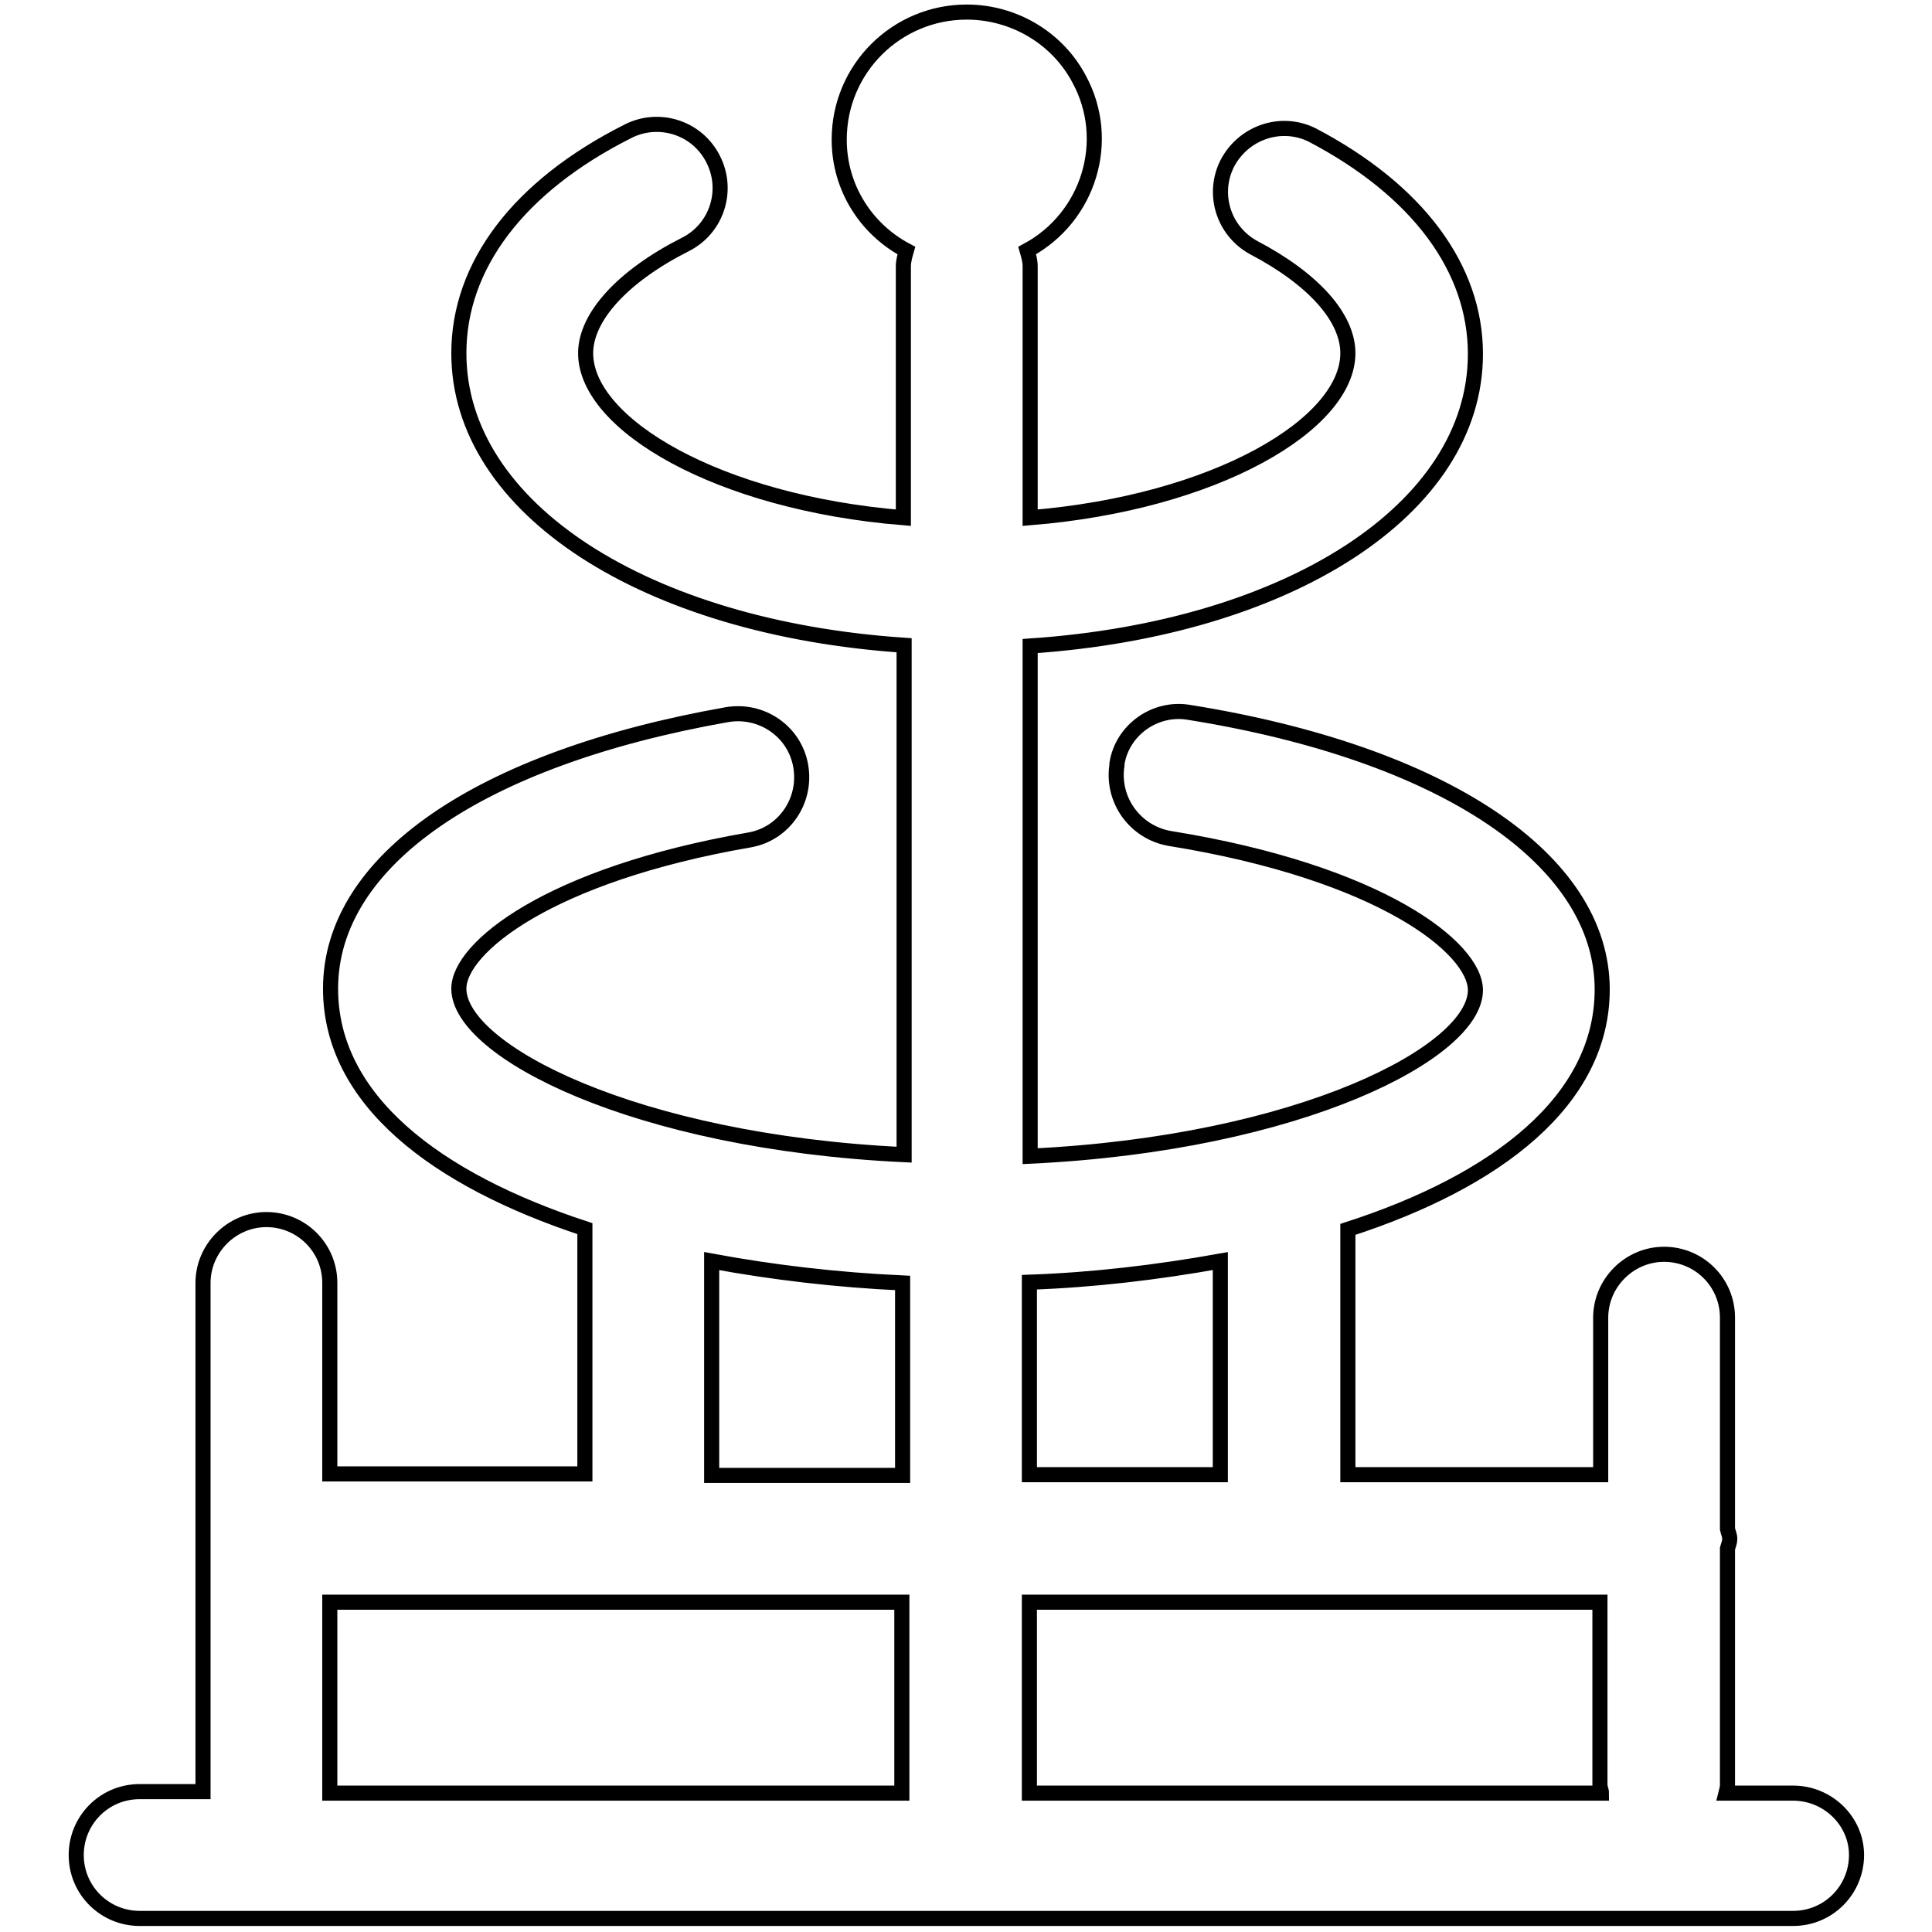<?xml version="1.0" encoding="utf-8"?>
<!-- Svg Vector Icons : http://www.onlinewebfonts.com/icon -->
<!DOCTYPE svg PUBLIC "-//W3C//DTD SVG 1.1//EN" "http://www.w3.org/Graphics/SVG/1.1/DTD/svg11.dtd">
<svg version="1.1" xmlns="http://www.w3.org/2000/svg" xmlns:xlink="http://www.w3.org/1999/xlink" x="0px" y="0px" viewBox="0 0 256 256" enable-background="new 0 0 256 256" xml:space="preserve">
<g> <path stroke-width="2" fill-opacity="0" stroke="#000000"  d="M237.6,237.6h-8.9c0.1-0.4,0.2-0.7,0.2-1.1v-31.3c0.1-0.4,0.3-0.8,0.3-1.3s-0.2-0.8-0.3-1.3v-28 c0-4.7-3.8-8.4-8.4-8.4s-8.4,3.8-8.4,8.4v20.8h-33.5v-32.5c19.8-6.4,33.7-17.1,33.7-31.8c0-17.2-21-31.3-54.7-36.7 c-4.5-0.8-8.9,2.3-9.6,6.8c0,0.1,0,0.1,0,0.2c-0.7,4.6,2.4,8.9,7,9.7c27.9,4.5,40.5,14.5,40.5,20.1c0,8.2-23.2,20.3-59,22V85.6 c34.2-2.3,59-18.1,59-38.7c0-11.4-7.7-21.7-21.6-29c-4.2-2.1-9.2-0.3-11.3,3.8c-2,4-0.5,8.9,3.5,11.1c8,4.2,12.5,9.3,12.5,14 c0,9.4-17.5,19.8-42.1,21.8V35.3c0-0.8-0.2-1.4-0.4-2.1c8.2-4.4,11.3-14.6,6.9-22.7c-2.9-5.5-8.7-8.9-14.9-8.9 c-9.3,0-16.9,7.5-16.9,16.9c0,6.4,3.6,11.9,8.9,14.7c-0.2,0.7-0.4,1.4-0.4,2.1v33.3c-24.6-2-42.1-12.4-42.1-21.8 c0-4.8,4.9-10.2,13.2-14.4c4.2-2.1,5.8-7.2,3.7-11.3c-2.1-4.2-7.2-5.8-11.3-3.7c-14.5,7.3-22.4,17.8-22.4,29.4 c0,20.6,24.8,36.4,59,38.7v67.5c-35.8-1.7-59-13.8-59-22c0-5.4,11.9-15.1,38.5-19.7c4.6-0.8,7.6-5.2,6.8-9.8 c-0.8-4.6-5.2-7.6-9.8-6.8l0,0c-32.8,5.8-52.5,19.4-52.5,36.3c0,14.7,13.9,25.3,33.7,31.8v32.5H43.7v-25.3c0-4.7-3.8-8.4-8.4-8.4 s-8.4,3.8-8.4,8.4v67.4h-8.4c-4.7,0-8.4,3.8-8.4,8.4c0,4.7,3.8,8.4,8.4,8.4h219.1c4.7,0,8.4-3.8,8.4-8.4 C246,241.3,242.2,237.6,237.6,237.6z M161.7,167.1v28.3h-25.3v-25.5C144.9,169.6,153.3,168.6,161.7,167.1z M94.3,167.1 c8.1,1.5,16.6,2.5,25.3,2.9v25.5H94.3V167.1z M43.7,237.6v-25.3h75.8v25.3H43.7z M136.4,212.3H212v24.2c0,0.4,0.2,0.7,0.2,1.1 h-75.8V212.3z"/></g>
</svg>